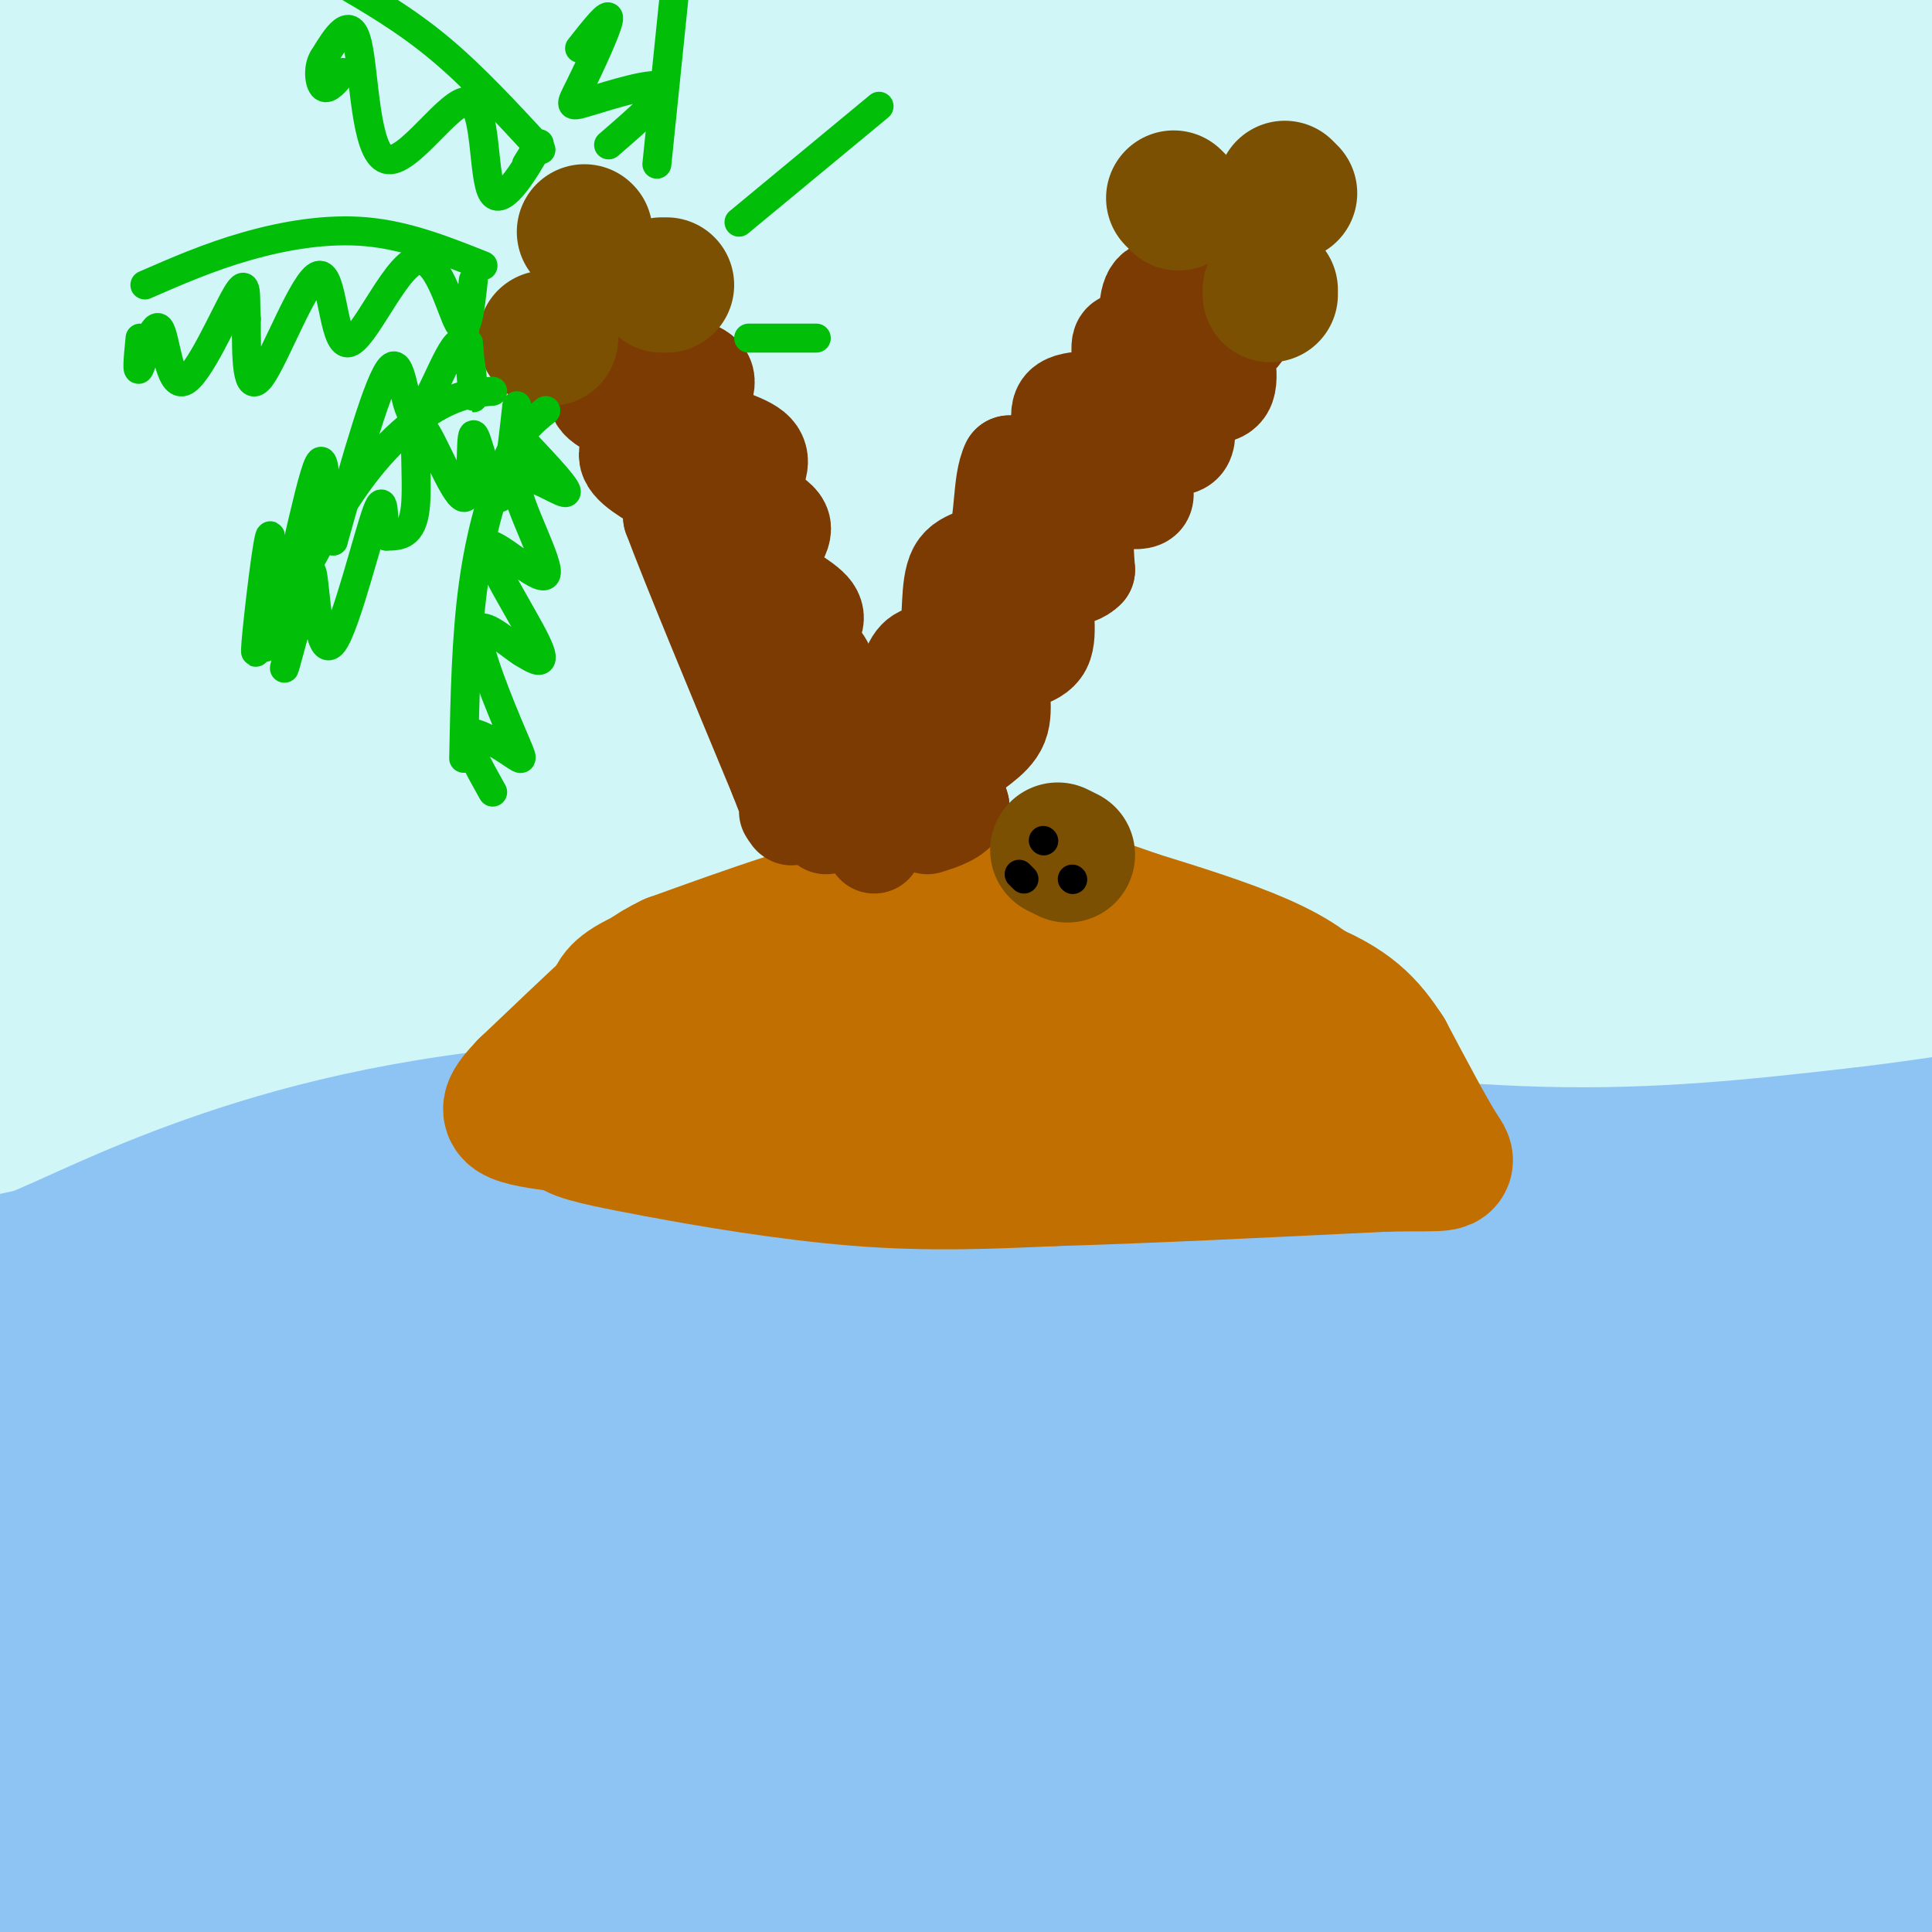 <svg viewBox='0 0 400 400' version='1.1' xmlns='http://www.w3.org/2000/svg' xmlns:xlink='http://www.w3.org/1999/xlink'><rect x="0" y="0" width="400" height="400" fill="#333333" stroke="none"/><g fill='none' stroke='rgb(208,246,247)' stroke-width='28' stroke-linecap='round' stroke-linejoin='round'><path d='M162,40c30.860,-6.665 61.721,-13.330 102,-16c40.279,-2.670 89.978,-1.344 83,-2c-6.978,-0.656 -70.633,-3.295 -102,-5c-31.367,-1.705 -30.445,-2.475 -75,4c-44.555,6.475 -134.587,20.197 -160,21c-25.413,0.803 13.793,-11.311 53,-21c39.207,-9.689 78.416,-16.953 101,-22c22.584,-5.047 28.543,-7.877 77,-8c48.457,-0.123 139.411,2.462 130,2c-9.411,-0.462 -119.188,-3.971 -173,-5c-53.812,-1.029 -51.661,0.420 -76,4c-24.339,3.580 -75.170,9.290 -126,15'/><path d='M-4,7c-25.434,2.908 -26.020,2.677 -16,-1c10.020,-3.677 30.647,-10.800 47,-15c16.353,-4.200 28.433,-5.475 47,-7c18.567,-1.525 43.623,-3.298 80,-3c36.377,0.298 84.076,2.668 121,8c36.924,5.332 63.072,13.625 80,18c16.928,4.375 24.635,4.832 -4,3c-28.635,-1.832 -93.611,-5.953 -162,-6c-68.389,-0.047 -140.192,3.979 -167,4c-26.808,0.021 -8.621,-3.964 2,-7c10.621,-3.036 13.675,-5.125 39,-8c25.325,-2.875 72.922,-6.537 120,-7c47.078,-0.463 93.637,2.274 151,10c57.363,7.726 125.530,20.442 122,20c-3.530,-0.442 -78.758,-14.042 -123,-21c-44.242,-6.958 -57.498,-7.274 -80,-8c-22.502,-0.726 -54.251,-1.863 -86,-3'/><path d='M167,-16c-63.198,3.027 -178.194,12.096 -211,13c-32.806,0.904 16.579,-6.355 73,-11c56.421,-4.645 119.879,-6.675 159,-7c39.121,-0.325 53.905,1.056 75,3c21.095,1.944 48.500,4.450 92,10c43.500,5.550 103.093,14.143 79,15c-24.093,0.857 -131.873,-6.023 -190,-8c-58.127,-1.977 -66.602,0.949 -80,2c-13.398,1.051 -31.718,0.225 -77,5c-45.282,4.775 -117.526,15.149 -137,17c-19.474,1.851 13.820,-4.823 57,-11c43.180,-6.177 96.244,-11.857 150,-13c53.756,-1.143 108.203,2.250 145,5c36.797,2.750 55.945,4.856 78,9c22.055,4.144 47.016,10.327 51,13c3.984,2.673 -13.008,1.837 -30,1'/><path d='M401,27c-32.769,-0.820 -99.690,-3.369 -142,-5c-42.310,-1.631 -60.009,-2.345 -122,5c-61.991,7.345 -168.273,22.747 -209,28c-40.727,5.253 -15.898,0.356 -3,-3c12.898,-3.356 13.866,-5.173 25,-9c11.134,-3.827 32.434,-9.666 74,-16c41.566,-6.334 103.398,-13.164 149,-16c45.602,-2.836 74.973,-1.677 98,-1c23.027,0.677 39.711,0.873 63,4c23.289,3.127 53.183,9.186 75,12c21.817,2.814 35.557,2.382 -9,3c-44.557,0.618 -147.410,2.285 -194,3c-46.590,0.715 -36.915,0.477 -81,7c-44.085,6.523 -141.928,19.808 -182,25c-40.072,5.192 -22.372,2.293 0,-3c22.372,-5.293 49.417,-12.979 79,-19c29.583,-6.021 61.703,-10.377 88,-13c26.297,-2.623 46.772,-3.514 74,-4c27.228,-0.486 61.208,-0.567 95,2c33.792,2.567 67.396,7.784 101,13'/><path d='M380,40c19.619,2.889 18.168,3.611 18,5c-0.168,1.389 0.949,3.443 -17,4c-17.949,0.557 -54.963,-0.384 -103,0c-48.037,0.384 -107.096,2.093 -176,10c-68.904,7.907 -147.652,22.012 -151,22c-3.348,-0.012 68.702,-14.142 108,-21c39.298,-6.858 45.842,-6.444 74,-7c28.158,-0.556 77.931,-2.080 105,-3c27.069,-0.920 31.434,-1.235 75,3c43.566,4.235 126.332,13.021 112,15c-14.332,1.979 -125.761,-2.848 -169,-6c-43.239,-3.152 -18.288,-4.629 -79,3c-60.712,7.629 -207.088,24.365 -255,28c-47.912,3.635 2.639,-5.829 32,-13c29.361,-7.171 37.532,-12.049 68,-18c30.468,-5.951 83.234,-12.976 136,-20'/><path d='M158,42c49.995,-4.142 106.982,-4.497 161,-3c54.018,1.497 105.066,4.846 85,8c-20.066,3.154 -111.246,6.114 -161,9c-49.754,2.886 -58.082,5.699 -76,8c-17.918,2.301 -45.426,4.091 -101,15c-55.574,10.909 -139.213,30.938 -155,34c-15.787,3.062 36.279,-10.844 82,-21c45.721,-10.156 85.097,-16.561 132,-22c46.903,-5.439 101.333,-9.910 161,-10c59.667,-0.090 124.570,4.203 131,6c6.430,1.797 -45.615,1.099 -92,2c-46.385,0.901 -87.110,3.400 -144,10c-56.890,6.600 -129.945,17.300 -203,28'/><path d='M-22,106c-43.976,5.913 -52.416,6.697 -53,5c-0.584,-1.697 6.689,-5.874 33,-13c26.311,-7.126 71.660,-17.201 121,-23c49.340,-5.799 102.672,-7.321 140,-8c37.328,-0.679 58.654,-0.516 90,3c31.346,3.516 72.714,10.385 94,15c21.286,4.615 22.490,6.975 20,9c-2.490,2.025 -8.674,3.715 -8,5c0.674,1.285 8.204,2.165 -29,1c-37.204,-1.165 -119.144,-4.373 -214,-1c-94.856,3.373 -202.628,13.329 -242,16c-39.372,2.671 -10.342,-1.941 5,-5c15.342,-3.059 16.998,-4.563 29,-8c12.002,-3.437 34.351,-8.805 70,-14c35.649,-5.195 84.597,-10.217 143,-10c58.403,0.217 126.262,5.674 163,9c36.738,3.326 42.354,4.522 52,7c9.646,2.478 23.323,6.239 37,10'/><path d='M429,104c-29.575,0.350 -122.014,-3.773 -155,-7c-32.986,-3.227 -6.521,-5.556 -71,2c-64.479,7.556 -219.903,24.998 -262,27c-42.097,2.002 29.133,-11.435 81,-20c51.867,-8.565 84.370,-12.259 125,-14c40.630,-1.741 89.385,-1.530 126,0c36.615,1.530 61.088,4.378 82,8c20.912,3.622 38.264,8.016 44,11c5.736,2.984 -0.142,4.556 -18,4c-17.858,-0.556 -47.694,-3.242 -94,-3c-46.306,0.242 -109.082,3.411 -142,5c-32.918,1.589 -35.976,1.597 -63,6c-27.024,4.403 -78.012,13.202 -129,22'/><path d='M-47,145c0.703,-0.567 66.960,-12.985 104,-19c37.040,-6.015 44.864,-5.629 73,-6c28.136,-0.371 76.586,-1.501 126,2c49.414,3.501 99.794,11.632 126,16c26.206,4.368 28.237,4.972 32,7c3.763,2.028 9.257,5.478 14,8c4.743,2.522 8.737,4.115 -40,4c-48.737,-0.115 -150.203,-1.938 -200,-3c-49.797,-1.062 -47.925,-1.365 -93,5c-45.075,6.365 -137.096,19.397 -153,20c-15.904,0.603 44.310,-11.222 99,-18c54.690,-6.778 103.855,-8.507 150,-9c46.145,-0.493 89.270,0.252 136,5c46.730,4.748 97.066,13.499 114,17c16.934,3.501 0.467,1.750 -16,0'/><path d='M425,174c-34.048,-0.999 -111.166,-3.498 -163,-4c-51.834,-0.502 -78.382,0.993 -128,5c-49.618,4.007 -122.304,10.525 -153,13c-30.696,2.475 -19.401,0.906 -10,-2c9.401,-2.906 16.908,-7.148 44,-13c27.092,-5.852 73.770,-13.314 123,-18c49.230,-4.686 101.011,-6.596 151,-6c49.989,0.596 98.184,3.696 109,4c10.816,0.304 -15.748,-2.189 -45,-5c-29.252,-2.811 -61.191,-5.939 -126,-3c-64.809,2.939 -162.487,11.945 -192,13c-29.513,1.055 9.139,-5.841 49,-10c39.861,-4.159 80.930,-5.579 122,-7'/><path d='M206,141c41.573,-0.456 84.505,1.906 129,6c44.495,4.094 90.554,9.922 78,9c-12.554,-0.922 -83.720,-8.593 -118,-12c-34.280,-3.407 -31.674,-2.548 -63,-2c-31.326,0.548 -96.585,0.786 -155,4c-58.415,3.214 -109.987,9.403 -125,10c-15.013,0.597 6.532,-4.398 24,-8c17.468,-3.602 30.859,-5.811 59,-10c28.141,-4.189 71.033,-10.356 126,-12c54.967,-1.644 122.011,1.236 154,3c31.989,1.764 28.925,2.411 48,5c19.075,2.589 60.289,7.120 38,10c-22.289,2.880 -108.083,4.109 -183,9c-74.917,4.891 -138.959,13.446 -203,22'/><path d='M15,175c-59.249,8.433 -105.870,18.514 -74,16c31.870,-2.514 142.231,-17.624 193,-24c50.769,-6.376 41.945,-4.018 70,-3c28.055,1.018 92.988,0.695 151,5c58.012,4.305 109.103,13.237 85,15c-24.103,1.763 -123.400,-3.642 -174,-5c-50.600,-1.358 -52.503,1.331 -64,2c-11.497,0.669 -32.589,-0.683 -86,5c-53.411,5.683 -139.140,18.401 -156,19c-16.860,0.599 35.151,-10.922 83,-19c47.849,-8.078 91.536,-12.713 137,-14c45.464,-1.287 92.704,0.775 126,3c33.296,2.225 52.648,4.612 72,7'/><path d='M378,182c35.829,4.983 89.400,13.940 67,15c-22.400,1.060 -120.773,-5.776 -205,-6c-84.227,-0.224 -154.308,6.163 -210,13c-55.692,6.837 -96.996,14.122 -70,13c26.996,-1.122 122.291,-10.653 174,-15c51.709,-4.347 59.831,-3.511 89,-3c29.169,0.511 79.387,0.697 128,4c48.613,3.303 95.623,9.722 95,9c-0.623,-0.722 -48.878,-8.585 -102,-12c-53.122,-3.415 -111.110,-2.381 -143,-2c-31.890,0.381 -37.683,0.109 -66,3c-28.317,2.891 -79.159,8.946 -130,15'/><path d='M5,216c-40.965,6.284 -78.376,14.494 -63,14c15.376,-0.494 83.540,-9.694 141,-15c57.460,-5.306 104.217,-6.719 154,-6c49.783,0.719 102.593,3.571 151,8c48.407,4.429 92.410,10.436 68,11c-24.410,0.564 -117.234,-4.314 -166,-6c-48.766,-1.686 -53.476,-0.181 -85,2c-31.524,2.181 -89.864,5.037 -144,11c-54.136,5.963 -104.067,15.031 -90,14c14.067,-1.031 92.134,-12.162 137,-18c44.866,-5.838 56.533,-6.382 87,-6c30.467,0.382 79.733,1.691 129,3'/><path d='M324,228c33.358,1.421 52.252,3.473 73,7c20.748,3.527 43.350,8.529 59,12c15.650,3.471 24.348,5.413 -2,3c-26.348,-2.413 -87.742,-9.179 -144,-12c-56.258,-2.821 -107.380,-1.695 -142,-1c-34.620,0.695 -52.738,0.960 -93,6c-40.262,5.040 -102.667,14.856 -115,16c-12.333,1.144 25.405,-6.385 67,-13c41.595,-6.615 87.048,-12.317 147,-13c59.952,-0.683 134.405,3.653 170,6c35.595,2.347 32.333,2.707 62,8c29.667,5.293 92.264,15.521 77,16c-15.264,0.479 -108.390,-8.789 -166,-12c-57.610,-3.211 -79.703,-0.364 -100,1c-20.297,1.364 -38.799,1.247 -77,5c-38.201,3.753 -96.100,11.377 -154,19'/><path d='M-14,276c-45.682,6.829 -82.888,14.403 -80,13c2.888,-1.403 45.869,-11.783 98,-20c52.131,-8.217 113.413,-14.272 152,-17c38.587,-2.728 54.479,-2.131 74,-2c19.521,0.131 42.672,-0.205 95,5c52.328,5.205 133.833,15.951 123,17c-10.833,1.049 -114.004,-7.600 -170,-11c-55.996,-3.400 -64.818,-1.553 -94,0c-29.182,1.553 -78.725,2.810 -137,10c-58.275,7.190 -125.281,20.313 -119,19c6.281,-1.313 85.848,-17.063 128,-24c42.152,-6.937 46.887,-5.060 66,-6c19.113,-0.940 52.604,-4.697 94,-5c41.396,-0.303 90.698,2.849 140,6'/><path d='M356,261c43.027,3.411 80.594,8.937 69,10c-11.594,1.063 -72.350,-2.337 -118,-5c-45.650,-2.663 -76.193,-4.591 -151,3c-74.807,7.591 -193.878,24.699 -221,27c-27.122,2.301 37.706,-10.205 69,-16c31.294,-5.795 29.054,-4.878 46,-6c16.946,-1.122 53.080,-4.284 75,-6c21.920,-1.716 29.628,-1.986 62,0c32.372,1.986 89.408,6.227 126,10c36.592,3.773 52.741,7.078 78,14c25.259,6.922 59.630,17.461 94,28'/></g>
<g fill='none' stroke='rgb(141,196,244)' stroke-width='28' stroke-linecap='round' stroke-linejoin='round'><path d='M22,288c-10.522,1.836 -21.043,3.671 -18,2c3.043,-1.671 19.651,-6.850 53,-10c33.349,-3.150 83.440,-4.271 88,-5c4.560,-0.729 -36.411,-1.065 -69,0c-32.589,1.065 -56.794,3.533 -81,6'/><path d='M-5,281c-17.697,1.728 -21.440,3.050 -9,0c12.440,-3.050 41.062,-10.470 79,-15c37.938,-4.530 85.193,-6.170 105,-8c19.807,-1.830 12.165,-3.851 74,-1c61.835,2.851 193.148,10.575 224,11c30.852,0.425 -38.757,-6.450 -96,-9c-57.243,-2.550 -102.122,-0.775 -147,1'/><path d='M225,260c-76.640,1.942 -194.741,6.296 -238,7c-43.259,0.704 -11.677,-2.242 9,-4c20.677,-1.758 30.450,-2.327 54,-5c23.550,-2.673 60.879,-7.450 137,-8c76.121,-0.550 191.035,3.129 235,4c43.965,0.871 16.983,-1.064 -10,-3'/><path d='M412,251c-5.437,-1.441 -14.029,-3.544 -63,-4c-48.971,-0.456 -138.322,0.733 -192,2c-53.678,1.267 -71.682,2.610 -98,6c-26.318,3.390 -60.948,8.826 -71,10c-10.052,1.174 4.474,-1.913 19,-5'/><path d='M7,260c8.093,-3.262 18.826,-8.915 36,-15c17.174,-6.085 40.789,-12.600 74,-15c33.211,-2.400 76.018,-0.685 112,2c35.982,2.685 65.138,6.338 90,7c24.862,0.662 45.431,-1.669 66,-4'/><path d='M385,235c24.167,-2.833 51.583,-7.917 79,-13'/><path d='M118,270c28.437,-2.502 56.874,-5.004 90,-6c33.126,-0.996 70.940,-0.486 105,1c34.060,1.486 64.366,3.947 93,8c28.634,4.053 55.595,9.697 43,11c-12.595,1.303 -64.747,-1.734 -103,-5c-38.253,-3.266 -62.606,-6.760 -143,1c-80.394,7.760 -216.829,26.773 -262,31c-45.171,4.227 0.923,-6.331 28,-13c27.077,-6.669 35.136,-9.449 63,-14c27.864,-4.551 75.533,-10.872 105,-14c29.467,-3.128 40.734,-3.064 52,-3'/><path d='M189,267c30.406,-0.920 80.420,-1.719 121,0c40.580,1.719 71.727,5.957 94,10c22.273,4.043 35.672,7.890 40,10c4.328,2.110 -0.416,2.482 -2,3c-1.584,0.518 -0.008,1.182 -19,0c-18.992,-1.182 -58.552,-4.211 -103,-5c-44.448,-0.789 -93.785,0.662 -124,1c-30.215,0.338 -41.307,-0.436 -89,9c-47.693,9.436 -131.985,29.084 -149,31c-17.015,1.916 33.247,-13.898 79,-23c45.753,-9.102 86.996,-11.491 121,-14c34.004,-2.509 60.770,-5.137 116,-4c55.230,1.137 138.923,6.039 161,7c22.077,0.961 -17.461,-2.020 -57,-5'/><path d='M378,287c-34.961,-0.969 -93.864,-0.890 -131,0c-37.136,0.890 -52.505,2.591 -87,8c-34.495,5.409 -88.117,14.526 -121,21c-32.883,6.474 -45.028,10.306 -59,15c-13.972,4.694 -29.772,10.249 -38,14c-8.228,3.751 -8.883,5.697 22,0c30.883,-5.697 93.306,-19.036 146,-28c52.694,-8.964 95.659,-13.553 129,-17c33.341,-3.447 57.058,-5.753 94,-6c36.942,-0.247 87.109,1.567 80,2c-7.109,0.433 -71.493,-0.513 -117,0c-45.507,0.513 -72.136,2.484 -111,7c-38.864,4.516 -89.961,11.576 -131,19c-41.039,7.424 -72.019,15.212 -103,23'/><path d='M-49,345c-24.765,5.232 -35.179,6.813 -3,1c32.179,-5.813 106.951,-19.019 158,-26c51.049,-6.981 78.376,-7.736 116,-8c37.624,-0.264 85.545,-0.038 125,3c39.455,3.038 70.446,8.888 84,12c13.554,3.112 9.673,3.485 9,5c-0.673,1.515 1.864,4.172 -36,7c-37.864,2.828 -116.128,5.827 -165,8c-48.872,2.173 -68.352,3.522 -123,13c-54.648,9.478 -144.464,27.087 -169,30c-24.536,2.913 16.207,-8.869 44,-17c27.793,-8.131 42.637,-12.612 77,-19c34.363,-6.388 88.247,-14.682 121,-19c32.753,-4.318 44.377,-4.659 56,-5'/><path d='M245,330c32.464,-1.132 85.624,-1.462 123,1c37.376,2.462 58.970,7.715 78,12c19.030,4.285 35.497,7.603 13,7c-22.497,-0.603 -83.959,-5.127 -142,-7c-58.041,-1.873 -112.663,-1.094 -144,-1c-31.337,0.094 -39.390,-0.496 -85,5c-45.610,5.496 -128.776,17.078 -156,19c-27.224,1.922 1.495,-5.816 25,-12c23.505,-6.184 41.795,-10.816 58,-15c16.205,-4.184 30.324,-7.922 64,-12c33.676,-4.078 86.911,-8.496 115,-11c28.089,-2.504 31.034,-3.094 63,-2c31.966,1.094 92.952,3.871 133,7c40.048,3.129 59.156,6.608 73,10c13.844,3.392 22.422,6.696 31,10'/><path d='M494,341c-37.087,0.324 -145.304,-3.867 -206,-5c-60.696,-1.133 -73.872,0.791 -137,7c-63.128,6.209 -176.208,16.703 -182,16c-5.792,-0.703 95.705,-12.602 155,-18c59.295,-5.398 76.388,-4.294 110,-3c33.612,1.294 83.741,2.780 128,7c44.259,4.220 82.647,11.175 70,11c-12.647,-0.175 -76.328,-7.478 -127,-11c-50.672,-3.522 -88.336,-3.261 -126,-3'/><path d='M179,342c-29.036,-0.544 -38.625,-0.404 -83,7c-44.375,7.404 -123.534,22.072 -136,23c-12.466,0.928 41.762,-11.884 91,-20c49.238,-8.116 93.486,-11.536 136,-12c42.514,-0.464 83.295,2.027 120,7c36.705,4.973 69.336,12.428 98,19c28.664,6.572 53.361,12.262 24,11c-29.361,-1.262 -112.782,-9.476 -175,-12c-62.218,-2.524 -103.234,0.643 -123,1c-19.766,0.357 -18.283,-2.096 -57,4c-38.717,6.096 -117.633,20.742 -122,23c-4.367,2.258 65.817,-7.871 136,-18'/><path d='M88,375c30.490,-3.834 38.715,-4.419 69,-4c30.285,0.419 82.631,1.843 105,2c22.369,0.157 14.762,-0.953 46,4c31.238,4.953 101.320,15.968 92,18c-9.320,2.032 -98.042,-4.921 -141,-8c-42.958,-3.079 -40.154,-2.286 -76,1c-35.846,3.286 -110.344,9.063 -162,16c-51.656,6.937 -80.472,15.034 -65,13c15.472,-2.034 75.231,-14.200 122,-21c46.769,-6.800 80.546,-8.235 114,-9c33.454,-0.765 66.584,-0.860 104,2c37.416,2.860 79.119,8.674 91,11c11.881,2.326 -6.059,1.163 -24,0'/><path d='M363,400c-25.512,-1.071 -77.292,-3.750 -119,-5c-41.708,-1.250 -73.345,-1.071 -126,4c-52.655,5.071 -126.327,15.036 -200,25'/></g>
<g fill='none' stroke='rgb(194,111,1)' stroke-width='28' stroke-linecap='round' stroke-linejoin='round'><path d='M273,215c0.000,0.000 7.000,6.000 7,6'/><path d='M282,224c0.000,0.000 1.000,2.000 1,2'/><path d='M284,228c1.083,2.917 2.167,5.833 1,3c-1.167,-2.833 -4.583,-11.417 -8,-20'/><path d='M277,211c-3.644,-5.378 -8.756,-8.822 -16,-12c-7.244,-3.178 -16.622,-6.089 -26,-9'/><path d='M235,190c-7.111,-2.511 -11.889,-4.289 -20,-5c-8.111,-0.711 -19.556,-0.356 -31,0'/><path d='M184,185c-12.667,2.333 -28.833,8.167 -45,14'/><path d='M139,199c-9.178,4.356 -9.622,8.244 -11,13c-1.378,4.756 -3.689,10.378 -6,16'/><path d='M122,228c-2.356,3.644 -5.244,4.756 -3,6c2.244,1.244 9.622,2.622 17,4'/><path d='M136,238c10.200,1.956 27.200,4.844 42,6c14.800,1.156 27.400,0.578 40,0'/><path d='M218,244c18.167,-0.500 43.583,-1.750 69,-3'/><path d='M287,241c13.667,-0.244 13.333,0.644 11,-3c-2.333,-3.644 -6.667,-11.822 -11,-20'/><path d='M287,218c-3.711,-5.733 -7.489,-10.067 -18,-14c-10.511,-3.933 -27.756,-7.467 -45,-11'/><path d='M224,193c-11.000,-2.778 -16.000,-4.222 -25,-4c-9.000,0.222 -22.000,2.111 -35,4'/><path d='M164,193c-11.800,2.356 -23.800,6.244 -30,9c-6.200,2.756 -6.600,4.378 -7,6'/><path d='M127,208c-4.167,3.833 -11.083,10.417 -18,17'/><path d='M109,225c-3.733,3.889 -4.067,5.111 -2,6c2.067,0.889 6.533,1.444 11,2'/><path d='M118,233c9.476,0.988 27.667,2.458 29,-2c1.333,-4.458 -14.190,-14.845 -11,-16c3.190,-1.155 25.095,6.923 47,15'/><path d='M183,230c-5.967,-1.054 -44.383,-11.190 -35,-11c9.383,0.190 66.565,10.705 86,13c19.435,2.295 1.124,-3.630 -11,-7c-12.124,-3.370 -18.062,-4.185 -24,-5'/><path d='M199,220c-10.303,-1.804 -24.061,-3.813 -29,-6c-4.939,-2.187 -1.061,-4.550 23,-1c24.061,3.550 68.303,13.014 70,13c1.697,-0.014 -39.152,-9.507 -80,-19'/><path d='M183,207c-14.333,-3.500 -10.167,-2.750 -6,-2'/></g>
<g fill='none' stroke='rgb(124,59,2)' stroke-width='20' stroke-linecap='round' stroke-linejoin='round'><path d='M129,72c5.750,7.417 11.500,14.833 18,28c6.500,13.167 13.750,32.083 21,51'/><path d='M168,151c4.000,11.833 3.500,15.917 3,20'/><path d='M181,175c0.000,0.000 22.000,-50.000 22,-50'/><path d='M203,125c6.622,-13.556 12.178,-22.444 20,-32c7.822,-9.556 17.911,-19.778 28,-30'/><path d='M251,63c5.500,-5.833 5.250,-5.417 5,-5'/><path d='M129,68c0.000,0.000 0.100,0.100 0.1,0.1'/><path d='M130,69c2.500,-0.417 5.000,-0.833 6,0c1.000,0.833 0.500,2.917 0,5'/><path d='M136,74c2.504,1.204 8.764,1.715 10,4c1.236,2.285 -2.552,6.346 -1,9c1.552,2.654 8.443,3.901 11,6c2.557,2.099 0.778,5.049 -1,8'/><path d='M155,101c-0.956,1.731 -2.844,2.058 -1,3c1.844,0.942 7.422,2.500 8,5c0.578,2.500 -3.844,5.942 -3,9c0.844,3.058 6.956,5.731 9,8c2.044,2.269 0.022,4.135 -2,6'/><path d='M166,132c0.845,1.869 3.958,3.542 5,6c1.042,2.458 0.012,5.702 -1,7c-1.012,1.298 -2.006,0.649 -3,0'/><path d='M126,75c-1.884,2.979 -3.767,5.959 -2,8c1.767,2.041 7.185,3.145 8,5c0.815,1.855 -2.973,4.461 -2,7c0.973,2.539 6.707,5.011 9,7c2.293,1.989 1.147,3.494 0,5'/><path d='M139,107c3.667,9.833 12.833,31.917 22,54'/><path d='M161,161c4.000,10.167 3.000,8.583 2,7'/><path d='M253,63c2.226,0.163 4.453,0.325 5,2c0.547,1.675 -0.585,4.861 -2,5c-1.415,0.139 -3.112,-2.770 -3,-1c0.112,1.770 2.032,8.220 1,11c-1.032,2.780 -5.016,1.890 -9,1'/><path d='M245,81c-0.712,2.756 2.008,9.144 0,11c-2.008,1.856 -8.744,-0.822 -10,1c-1.256,1.822 2.970,8.144 2,10c-0.970,1.856 -7.134,-0.756 -10,1c-2.866,1.756 -2.433,7.878 -2,14'/><path d='M225,118c-2.196,2.384 -6.685,1.344 -8,4c-1.315,2.656 0.543,9.007 -1,12c-1.543,2.993 -6.486,2.627 -8,5c-1.514,2.373 0.400,7.485 -1,11c-1.400,3.515 -6.114,5.433 -8,8c-1.886,2.567 -0.943,5.784 0,9'/><path d='M199,167c-1.167,2.167 -4.083,3.083 -7,4'/><path d='M251,54c-3.387,-1.673 -6.774,-3.345 -7,-2c-0.226,1.345 2.708,5.708 2,7c-0.708,1.292 -5.060,-0.488 -7,1c-1.940,1.488 -1.470,6.244 -1,11'/><path d='M238,71c-1.641,1.103 -5.244,-1.641 -6,0c-0.756,1.641 1.333,7.667 -1,10c-2.333,2.333 -9.090,0.974 -11,3c-1.910,2.026 1.026,7.436 0,10c-1.026,2.564 -6.013,2.282 -11,2'/><path d='M209,96c-1.905,3.787 -1.168,12.255 -3,16c-1.832,3.745 -6.233,2.767 -8,6c-1.767,3.233 -0.899,10.678 -2,14c-1.101,3.322 -4.172,2.521 -6,4c-1.828,1.479 -2.414,5.240 -3,9'/><path d='M187,145c-2.156,1.711 -6.044,1.489 -7,4c-0.956,2.511 1.022,7.756 3,13'/></g>
<g fill='none' stroke='rgb(124,80,2)' stroke-width='28' stroke-linecap='round' stroke-linejoin='round'><path d='M114,70c0.000,0.000 -1.000,0.000 -1,0'/><path d='M121,48c0.000,0.000 0.100,0.100 0.1,0.1'/><path d='M138,59c0.000,0.000 -1.000,0.000 -1,0'/><path d='M244,42c0.000,0.000 -1.000,-1.000 -1,-1'/><path d='M267,40c0.000,0.000 -1.000,-1.000 -1,-1'/><path d='M263,61c0.000,0.000 0.000,-1.000 0,-1'/><path d='M221,177c0.000,0.000 -2.000,-1.000 -2,-1'/></g>
<g fill='none' stroke='rgb(0,0,0)' stroke-width='6' stroke-linecap='round' stroke-linejoin='round'><path d='M222,182c0.000,0.000 0.100,0.100 0.1,0.1'/><path d='M212,182c0.000,0.000 -1.000,-1.000 -1,-1'/><path d='M216,174c0.000,0.000 0.100,0.100 0.1,0.1'/></g>
<g fill='none' stroke='rgb(1,190,9)' stroke-width='6' stroke-linecap='round' stroke-linejoin='round'><path d='M113,85c-2.644,2.133 -5.289,4.267 -8,10c-2.711,5.733 -5.489,15.067 -7,26c-1.511,10.933 -1.756,23.467 -2,36'/><path d='M102,81c-3.178,0.244 -6.356,0.489 -11,3c-4.644,2.511 -10.756,7.289 -17,16c-6.244,8.711 -12.622,21.356 -19,34'/><path d='M100,55c-7.822,-3.111 -15.644,-6.222 -24,-7c-8.356,-0.778 -17.244,0.778 -25,3c-7.756,2.222 -14.378,5.111 -21,8'/><path d='M112,31c-7.000,-7.583 -14.000,-15.167 -21,-21c-7.000,-5.833 -14.000,-9.917 -21,-14'/><path d='M136,34c0.000,0.000 4.000,-39.000 4,-39'/><path d='M153,46c0.000,0.000 29.000,-24.000 29,-24'/><path d='M155,70c0.000,0.000 14.000,0.000 14,0'/><path d='M108,91c5.238,5.543 10.477,11.085 9,11c-1.477,-0.085 -9.669,-5.799 -10,-2c-0.331,3.799 7.200,17.111 6,19c-1.200,1.889 -11.131,-7.645 -12,-6c-0.869,1.645 7.323,14.470 10,20c2.677,5.530 -0.162,3.765 -3,2'/><path d='M108,135c-2.885,-1.779 -8.596,-7.225 -9,-4c-0.404,3.225 4.500,15.122 7,21c2.500,5.878 2.596,5.736 0,4c-2.596,-1.736 -7.885,-5.068 -9,-4c-1.115,1.068 1.942,6.534 5,12'/><path d='M107,84c-1.112,10.053 -2.223,20.105 -4,19c-1.777,-1.105 -4.219,-13.368 -5,-13c-0.781,0.368 0.100,13.367 -2,13c-2.100,-0.367 -7.181,-14.099 -9,-15c-1.819,-0.901 -0.377,11.028 -1,17c-0.623,5.972 -3.312,5.986 -6,6'/><path d='M80,111c-0.896,-2.028 -0.137,-10.097 -2,-5c-1.863,5.097 -6.347,23.360 -9,27c-2.653,3.640 -3.474,-7.344 -4,-12c-0.526,-4.656 -0.757,-2.984 -2,2c-1.243,4.984 -3.498,13.281 -4,15c-0.502,1.719 0.749,-3.141 2,-8'/><path d='M97,71c0.510,6.486 1.021,12.973 1,11c-0.021,-1.973 -0.573,-12.405 -3,-11c-2.427,1.405 -6.730,14.648 -9,15c-2.270,0.352 -2.506,-12.185 -5,-10c-2.494,2.185 -7.247,19.093 -12,36'/><path d='M69,112c-1.991,-0.527 -0.970,-19.846 -3,-16c-2.030,3.846 -7.111,30.856 -9,34c-1.889,3.144 -0.585,-17.576 -1,-19c-0.415,-1.424 -2.547,16.450 -3,22c-0.453,5.550 0.774,-1.225 2,-8'/><path d='M98,58c-0.649,5.956 -1.298,11.911 -3,9c-1.702,-2.911 -4.456,-14.689 -9,-13c-4.544,1.689 -10.878,16.844 -14,17c-3.122,0.156 -3.033,-14.689 -6,-14c-2.967,0.689 -8.991,16.911 -12,21c-3.009,4.089 -3.005,-3.956 -3,-12'/><path d='M51,66c-0.314,-4.299 0.402,-9.047 -2,-5c-2.402,4.047 -7.922,16.889 -11,18c-3.078,1.111 -3.713,-9.509 -5,-11c-1.287,-1.491 -3.225,6.145 -4,8c-0.775,1.855 -0.388,-2.073 0,-6'/><path d='M109,34c1.841,-3.014 3.682,-6.027 2,-3c-1.682,3.027 -6.887,12.096 -9,9c-2.113,-3.096 -1.133,-18.356 -5,-19c-3.867,-0.644 -12.579,13.326 -17,12c-4.421,-1.326 -4.549,-17.950 -6,-24c-1.451,-6.050 -4.226,-1.525 -7,3'/><path d='M67,12c-1.267,1.933 -0.933,5.267 0,6c0.933,0.733 2.467,-1.133 4,-3'/><path d='M126,30c6.230,-5.381 12.459,-10.762 11,-12c-1.459,-1.238 -10.608,1.668 -15,3c-4.392,1.332 -4.029,1.089 -2,-3c2.029,-4.089 5.722,-12.026 6,-14c0.278,-1.974 -2.861,2.013 -6,6'/></g>
</svg>
